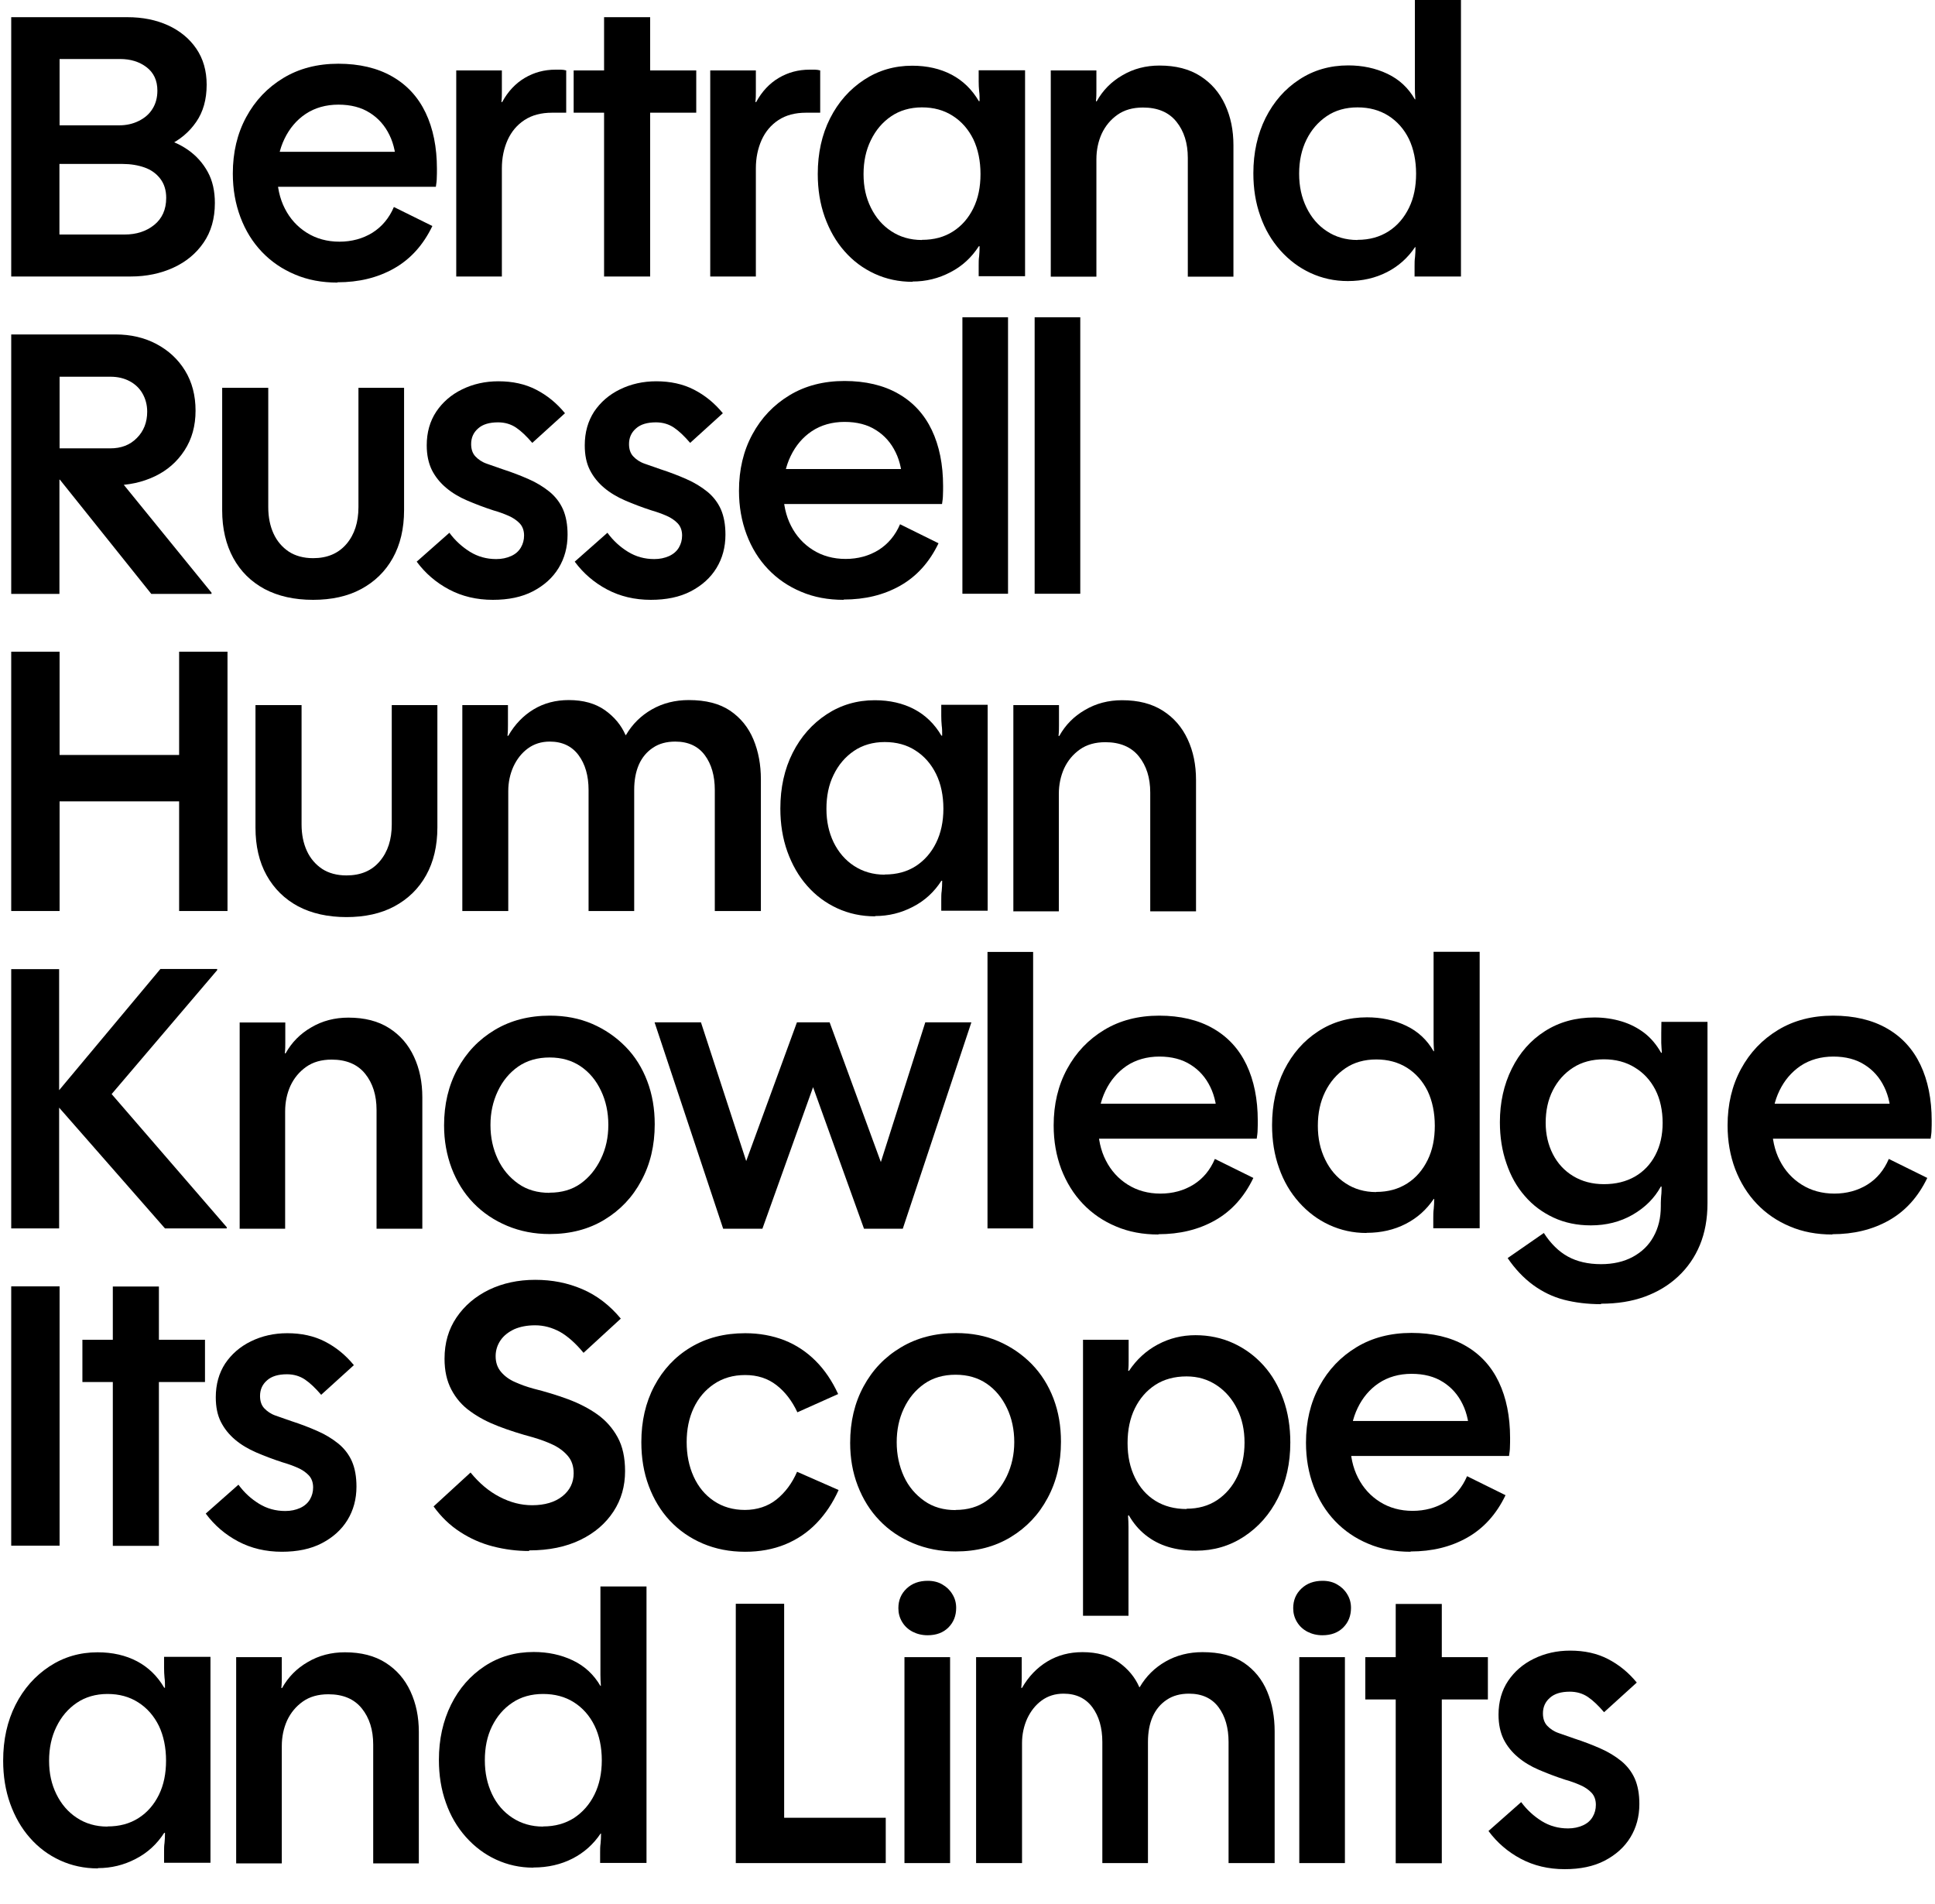 <?xml version="1.0" encoding="UTF-8"?>
<svg preserveAspectRatio="xMidYMid slice" width="1000px" height="984px" xmlns="http://www.w3.org/2000/svg" id="Layer_1" viewBox="0 0 127.81 125.19">
  <defs>
    <style>.cls-1{stroke-width:0px;}</style>
  </defs>
  <path class="cls-1" d="M1.03,18.18V1.13h7.64c1,0,1.89.18,2.68.54.78.36,1.4.87,1.85,1.53s.68,1.45.68,2.37c0,.97-.23,1.79-.69,2.45-.46.67-1.08,1.19-1.85,1.55-.78.37-1.65.55-2.62.55l-.15-1.38c.77,0,1.51.09,2.21.28s1.34.46,1.88.84c.54.38.97.86,1.29,1.44.32.58.47,1.27.47,2.05,0,1.02-.25,1.89-.74,2.6-.49.72-1.16,1.27-1.99,1.65-.83.38-1.77.58-2.8.58H1.03ZM4.21,8.24h3.93c.45,0,.87-.09,1.26-.28s.7-.45.91-.79c.22-.34.33-.75.33-1.21,0-.67-.24-1.18-.71-1.54-.47-.36-1.05-.54-1.74-.54h-3.98v4.36ZM4.21,15.42h4.28c.77,0,1.42-.21,1.94-.63s.79-1.01.79-1.78c0-.5-.13-.92-.39-1.26-.26-.34-.61-.59-1.04-.74s-.91-.23-1.43-.23h-4.16v4.63Z"></path>
  <path class="cls-1" d="M22.48,18.58c-1.02,0-1.95-.17-2.79-.53-.84-.35-1.57-.85-2.18-1.49-.61-.64-1.08-1.4-1.41-2.28-.33-.88-.5-1.83-.5-2.87,0-1.39.29-2.62.88-3.71s1.4-1.94,2.44-2.57,2.25-.94,3.62-.94,2.57.28,3.54.84c.98.56,1.71,1.36,2.2,2.39.49,1.03.74,2.26.74,3.68,0,.2,0,.4-.01.59,0,.19-.03.39-.06.59h-12.22v-2.3h11.02l-1.4,1.1c0-.85-.15-1.59-.45-2.2-.3-.62-.73-1.11-1.29-1.46-.56-.36-1.25-.54-2.07-.54s-1.55.21-2.15.61-1.06.95-1.39,1.63c-.33.68-.49,1.44-.49,2.29s.17,1.64.51,2.3c.34.67.82,1.2,1.44,1.59.62.39,1.34.59,2.15.59s1.54-.2,2.17-.59c.62-.39,1.1-.96,1.41-1.69l2.53,1.25c-.6,1.25-1.44,2.18-2.52,2.79-1.08.61-2.31.91-3.72.91Z"></path>
  <path class="cls-1" d="M30.29,18.18V4.63h3v1.4c0,.22,0,.44-.03.68h.05c.38-.7.88-1.23,1.49-1.59.61-.36,1.28-.54,2.02-.54h.35c.12,0,.23.02.35.05v2.78h-.93c-.72,0-1.32.16-1.81.48-.49.32-.86.76-1.11,1.31-.25.56-.38,1.18-.38,1.87v7.11h-3Z"></path>
  <path class="cls-1" d="M40.01,18.18V6.58l1.9-1.95h4.16v2.78h-8.06v-2.78h2V1.13h3.03v17.05h-3.03Z"></path>
  <path class="cls-1" d="M46.99,18.18V4.63h3v1.4c0,.22,0,.44-.03.68h.05c.38-.7.88-1.23,1.49-1.59.61-.36,1.28-.54,2.02-.54h.35c.12,0,.23.02.35.05v2.78h-.93c-.72,0-1.32.16-1.81.48-.49.32-.86.76-1.11,1.31-.25.56-.38,1.18-.38,1.87v7.11h-3Z"></path>
  <path class="cls-1" d="M60.29,18.53c-.9,0-1.73-.18-2.49-.53-.76-.35-1.42-.84-1.98-1.48-.56-.63-.99-1.39-1.3-2.25-.31-.87-.46-1.81-.46-2.83,0-1.37.27-2.59.81-3.66.54-1.07,1.29-1.91,2.23-2.53.94-.62,2-.93,3.17-.93.98,0,1.85.2,2.59.59.74.39,1.34.97,1.79,1.74h.05c0-.23,0-.46-.03-.66-.02-.21-.03-.42-.03-.64v-.73h3.05v13.54h-3.05v-.71c0-.21,0-.41.03-.6.02-.19.03-.41.03-.66h-.05c-.47.73-1.09,1.31-1.87,1.71-.78.41-1.61.61-2.49.61ZM60.91,15.77c.79,0,1.46-.18,2.04-.55s1.02-.88,1.34-1.53c.32-.65.47-1.4.47-2.25s-.16-1.63-.47-2.28c-.32-.65-.77-1.17-1.35-1.54-.59-.38-1.26-.56-2.03-.56s-1.46.2-2.03.59c-.57.39-1.01.91-1.33,1.57-.32.65-.48,1.39-.48,2.23s.16,1.55.48,2.2c.32.65.76,1.17,1.34,1.55.57.38,1.25.58,2.01.58Z"></path>
  <path class="cls-1" d="M69.38,18.18V4.63h3v1.33c0,.2,0,.43-.03.7h.05c.4-.72.96-1.29,1.69-1.71.73-.43,1.54-.64,2.44-.64,1.07,0,1.96.23,2.68.69.72.46,1.26,1.08,1.63,1.88s.55,1.68.55,2.67v8.64h-3v-7.81c0-.97-.25-1.76-.75-2.38-.5-.62-1.23-.93-2.2-.93-.67,0-1.23.16-1.68.48-.45.32-.79.73-1.03,1.24-.23.51-.35,1.07-.35,1.69v7.71h-3Z"></path>
  <path class="cls-1" d="M88.9,18.48c-.87,0-1.68-.18-2.44-.53s-1.42-.85-1.99-1.49c-.57-.64-1.01-1.39-1.31-2.25-.31-.86-.46-1.8-.46-2.82,0-1.35.27-2.56.8-3.63.54-1.07,1.27-1.91,2.22-2.53.94-.62,2.02-.93,3.22-.93.93,0,1.79.18,2.57.55.78.37,1.38.93,1.81,1.68h.03c-.02-.28-.03-.53-.03-.73V0h3.03v18.18h-3.05v-.68c0-.2,0-.4.03-.6.02-.2.03-.42.03-.65h-.03c-.47.7-1.08,1.25-1.84,1.64-.76.39-1.62.59-2.57.59ZM89.55,15.77c.79,0,1.46-.19,2.04-.56s1.02-.89,1.34-1.54c.32-.65.47-1.4.47-2.25s-.16-1.63-.47-2.28c-.32-.65-.77-1.16-1.35-1.53-.59-.37-1.26-.55-2.03-.55s-1.46.19-2.03.58-1.01.9-1.33,1.55c-.32.65-.48,1.39-.48,2.23s.16,1.56.48,2.22c.32.66.76,1.18,1.34,1.56.57.38,1.25.58,2.01.58Z"></path>
  <path class="cls-1" d="M1.03,39.04v-17.05h6.86c1,0,1.9.21,2.69.63.79.42,1.42,1,1.88,1.75.46.75.69,1.63.69,2.63s-.24,1.87-.73,2.62c-.48.74-1.13,1.31-1.95,1.7s-1.73.59-2.73.59h-1.83l1.45-1.35,6.84,8.41v.08h-3.96l-6.01-7.51h-.03v7.51H1.03ZM7.54,24.77h-3.33v4.71h3.33c.72,0,1.3-.22,1.75-.68.45-.45.68-1.03.68-1.73,0-.45-.11-.85-.31-1.2s-.49-.62-.85-.81c-.36-.19-.78-.29-1.26-.29Z"></path>
  <path class="cls-1" d="M20.88,39.44c-1.24,0-2.3-.24-3.19-.71-.89-.48-1.58-1.16-2.06-2.04-.48-.88-.73-1.93-.73-3.13v-8.06h3.03v7.84c0,.67.12,1.25.35,1.75.23.5.57.89,1,1.18.43.28.97.43,1.6.43.93,0,1.66-.31,2.19-.93.53-.62.79-1.43.79-2.43v-7.84h3v8.04c0,1.22-.25,2.27-.74,3.15s-1.19,1.56-2.08,2.04c-.89.48-1.95.71-3.17.71Z"></path>
  <path class="cls-1" d="M32.7,39.44c-1.07,0-2.03-.23-2.88-.68-.85-.45-1.56-1.06-2.13-1.83l2.15-1.9c.38.52.84.93,1.35,1.25.52.32,1.09.48,1.73.48.37,0,.69-.07.98-.2s.5-.32.64-.56c.14-.24.21-.5.21-.79,0-.33-.1-.6-.29-.8-.19-.2-.44-.37-.74-.5-.3-.13-.62-.25-.98-.35-.62-.2-1.19-.42-1.73-.65-.54-.23-1-.51-1.39-.84-.39-.33-.7-.71-.93-1.16-.22-.45-.34-.99-.34-1.63,0-.85.21-1.59.63-2.22.42-.62.98-1.11,1.7-1.46.72-.35,1.51-.53,2.38-.53.94,0,1.76.18,2.48.55.72.37,1.35.88,1.9,1.55l-2.15,1.95c-.37-.43-.72-.77-1.06-1-.34-.23-.74-.35-1.19-.35-.57,0-1.01.13-1.31.4-.31.27-.46.61-.46,1.03,0,.33.09.61.28.81s.43.37.75.48c.32.11.66.23,1.03.36.62.2,1.19.42,1.71.65.53.23.98.51,1.38.83.39.32.69.71.89,1.16.2.46.3,1.01.3,1.67,0,.82-.2,1.55-.59,2.19-.39.64-.96,1.15-1.69,1.53-.73.38-1.61.56-2.63.56Z"></path>
  <path class="cls-1" d="M43.09,39.44c-1.07,0-2.03-.23-2.88-.68s-1.56-1.06-2.13-1.83l2.15-1.9c.38.52.83.93,1.35,1.25s1.09.48,1.73.48c.37,0,.69-.07.98-.2.28-.13.5-.32.64-.56.14-.24.21-.5.21-.79,0-.33-.1-.6-.29-.8s-.44-.37-.74-.5c-.3-.13-.63-.25-.98-.35-.62-.2-1.19-.42-1.73-.65-.53-.23-1-.51-1.39-.84s-.7-.71-.93-1.16c-.23-.45-.34-.99-.34-1.63,0-.85.21-1.59.62-2.22.42-.62.98-1.11,1.7-1.46.72-.35,1.51-.53,2.38-.53.93,0,1.76.18,2.48.55.72.37,1.35.88,1.9,1.55l-2.15,1.95c-.37-.43-.72-.77-1.06-1-.34-.23-.74-.35-1.19-.35-.57,0-1.01.13-1.31.4-.31.27-.46.61-.46,1.03,0,.33.09.61.28.81s.43.37.75.48.66.23,1.03.36c.62.2,1.19.42,1.71.65.53.23.98.51,1.38.83.39.32.69.71.89,1.16.2.46.3,1.01.3,1.67,0,.82-.2,1.55-.59,2.19-.39.64-.96,1.15-1.69,1.53-.73.38-1.61.56-2.63.56Z"></path>
  <path class="cls-1" d="M55.76,39.44c-1.02,0-1.95-.17-2.79-.53-.84-.35-1.57-.85-2.18-1.49-.61-.64-1.08-1.4-1.41-2.28-.33-.88-.5-1.83-.5-2.87,0-1.39.29-2.62.88-3.71s1.4-1.94,2.44-2.57,2.25-.94,3.62-.94,2.57.28,3.54.84c.98.56,1.71,1.36,2.2,2.39.49,1.03.74,2.26.74,3.68,0,.2,0,.4-.01.59,0,.19-.03.39-.06.59h-12.22v-2.3h11.02l-1.4,1.1c0-.85-.15-1.59-.45-2.2-.3-.62-.73-1.11-1.29-1.46-.56-.36-1.25-.54-2.07-.54s-1.55.21-2.15.61-1.06.95-1.39,1.63c-.33.68-.49,1.44-.49,2.29s.17,1.64.51,2.3c.34.67.82,1.2,1.44,1.59.62.39,1.34.59,2.15.59s1.54-.2,2.17-.59c.62-.39,1.1-.96,1.41-1.69l2.53,1.25c-.6,1.25-1.44,2.18-2.52,2.79-1.08.61-2.31.91-3.72.91Z"></path>
  <path class="cls-1" d="M63.57,39.04v-18.18h3v18.18h-3Z"></path>
  <path class="cls-1" d="M68.32,39.04v-18.18h3v18.18h-3Z"></path>
  <path class="cls-1" d="M1.03,59.9v-17.05h3.18v6.79h7.86v-6.79h3.18v17.05h-3.18v-7.21h-7.86v7.21H1.03Z"></path>
  <path class="cls-1" d="M23.08,60.3c-1.23,0-2.3-.24-3.19-.71-.89-.48-1.58-1.16-2.07-2.04s-.73-1.93-.73-3.13v-8.06h3.03v7.84c0,.67.12,1.25.35,1.75.23.5.57.89,1,1.18.43.28.97.43,1.6.43.94,0,1.67-.31,2.19-.93.53-.62.79-1.43.79-2.43v-7.84h3v8.04c0,1.22-.25,2.27-.74,3.15-.49.88-1.19,1.56-2.08,2.04-.89.48-1.95.71-3.17.71Z"></path>
  <path class="cls-1" d="M30.69,59.9v-13.54h3v1.31c0,.19,0,.43-.03.71h.05c.43-.75.99-1.33,1.67-1.74.68-.41,1.45-.61,2.31-.61.95,0,1.74.22,2.37.66.62.44,1.08.99,1.36,1.64h.03c.42-.72.99-1.28,1.71-1.69s1.53-.61,2.42-.61c1.12,0,2.02.23,2.72.7.69.47,1.2,1.1,1.53,1.89.33.79.49,1.67.49,2.62v8.66h-3.03v-7.96c0-.93-.22-1.7-.66-2.29-.44-.59-1.09-.89-1.94-.89-.57,0-1.06.13-1.46.4-.41.27-.72.64-.93,1.11-.21.48-.31,1.03-.31,1.67v7.96h-3v-7.96c0-.93-.22-1.7-.66-2.29-.44-.59-1.07-.89-1.89-.89-.55,0-1.03.15-1.44.45-.41.3-.72.7-.95,1.19-.22.49-.34,1.03-.34,1.61v7.89h-3Z"></path>
  <path class="cls-1" d="M57.83,60.25c-.9,0-1.73-.18-2.49-.53-.76-.35-1.42-.84-1.98-1.48-.56-.63-.99-1.39-1.3-2.25-.31-.87-.46-1.81-.46-2.83,0-1.37.27-2.59.81-3.66.54-1.07,1.29-1.91,2.23-2.53.94-.62,2-.93,3.17-.93.98,0,1.85.2,2.59.59.74.39,1.34.97,1.79,1.74h.05c0-.23,0-.46-.03-.66-.02-.21-.03-.42-.03-.64v-.73h3.05v13.54h-3.05v-.71c0-.21,0-.41.03-.6.02-.19.03-.41.03-.66h-.05c-.47.73-1.09,1.31-1.87,1.71-.78.41-1.61.61-2.49.61ZM58.46,57.5c.79,0,1.46-.18,2.04-.55.57-.37,1.02-.88,1.34-1.53.32-.65.48-1.4.48-2.25s-.16-1.63-.48-2.28c-.32-.65-.77-1.17-1.35-1.54-.58-.38-1.26-.56-2.03-.56s-1.46.2-2.03.59c-.57.39-1.01.91-1.33,1.57-.32.65-.47,1.39-.47,2.23s.16,1.55.47,2.2c.32.65.76,1.17,1.34,1.55.58.38,1.25.58,2.02.58Z"></path>
  <path class="cls-1" d="M66.92,59.9v-13.54h3v1.33c0,.2,0,.43-.03.7h.05c.4-.72.96-1.29,1.69-1.71.73-.43,1.54-.64,2.44-.64,1.07,0,1.96.23,2.68.69.72.46,1.26,1.08,1.63,1.88.37.79.55,1.68.55,2.67v8.64h-3.01v-7.81c0-.97-.25-1.76-.75-2.38-.5-.62-1.24-.93-2.2-.93-.67,0-1.23.16-1.68.48-.45.32-.79.73-1.03,1.24-.23.51-.35,1.07-.35,1.69v7.71h-3Z"></path>
  <path class="cls-1" d="M1.03,80.77v-17.05h3.15v17.05H1.03ZM11.14,80.77l-7.31-8.34v-.33l7.01-8.39h3.73v.08l-7.23,8.49.07-.6,7.79,9.01v.08h-4.06Z"></path>
  <path class="cls-1" d="M16.05,80.77v-13.54h3v1.33c0,.2,0,.43-.03.7h.05c.4-.72.96-1.29,1.69-1.71.73-.43,1.54-.64,2.44-.64,1.07,0,1.96.23,2.68.69.72.46,1.26,1.08,1.63,1.88.37.79.55,1.68.55,2.67v8.64h-3.01v-7.81c0-.97-.25-1.76-.75-2.38-.5-.62-1.24-.93-2.2-.93-.67,0-1.23.16-1.68.48-.45.32-.79.73-1.03,1.24-.23.51-.35,1.07-.35,1.69v7.71h-3Z"></path>
  <path class="cls-1" d="M36.43,81.14c-1,0-1.93-.18-2.79-.54-.86-.36-1.6-.86-2.22-1.5s-1.09-1.4-1.43-2.28c-.33-.88-.5-1.82-.5-2.82,0-1.39.29-2.62.88-3.71s1.4-1.94,2.45-2.57,2.26-.94,3.63-.94c1.02,0,1.94.18,2.78.54.83.36,1.56.86,2.19,1.5.63.64,1.1,1.4,1.43,2.27s.49,1.81.49,2.83c0,1.39-.29,2.62-.88,3.71-.58,1.09-1.39,1.94-2.43,2.57s-2.24.94-3.61.94ZM36.43,78.42c.8,0,1.48-.2,2.04-.6.56-.4,1-.94,1.33-1.62s.49-1.42.49-2.24-.16-1.57-.48-2.24c-.32-.68-.76-1.21-1.33-1.6-.57-.39-1.25-.59-2.05-.59s-1.49.2-2.07.6c-.57.4-1.02.94-1.34,1.62-.32.68-.48,1.41-.48,2.22s.16,1.56.48,2.24c.32.68.77,1.21,1.35,1.62s1.27.6,2.05.6Z"></path>
  <path class="cls-1" d="M47.84,80.79l-4.51-13.57h3.05l3.61,11.07-1.33-.05,4.03-11.02h2.15l4.01,10.94h-1.2l3.48-10.94h3.03l-4.51,13.57h-2.55l-3.9-10.84h1.1l-3.88,10.84h-2.58Z"></path>
  <path class="cls-1" d="M65.22,80.77v-18.18h3v18.18h-3Z"></path>
  <path class="cls-1" d="M76.46,81.17c-1.02,0-1.95-.17-2.79-.53-.84-.35-1.57-.85-2.18-1.49-.61-.64-1.08-1.4-1.42-2.28-.33-.88-.5-1.83-.5-2.87,0-1.39.29-2.62.88-3.71s1.4-1.94,2.44-2.57c1.04-.63,2.25-.94,3.62-.94s2.57.28,3.54.84c.98.56,1.71,1.36,2.2,2.39.49,1.03.74,2.26.74,3.68,0,.2,0,.4-.01.59,0,.19-.03.39-.06.59h-12.22v-2.3h11.02l-1.4,1.1c0-.85-.15-1.59-.45-2.2-.3-.62-.73-1.11-1.29-1.46-.56-.36-1.25-.54-2.06-.54s-1.55.21-2.15.61c-.6.41-1.06.95-1.39,1.63s-.49,1.44-.49,2.29.17,1.64.51,2.3c.34.67.82,1.2,1.44,1.59.62.39,1.34.59,2.15.59s1.54-.2,2.17-.59c.63-.39,1.1-.96,1.41-1.69l2.53,1.25c-.6,1.25-1.44,2.18-2.52,2.79-1.08.61-2.32.91-3.72.91Z"></path>
  <path class="cls-1" d="M90.13,81.07c-.87,0-1.68-.18-2.44-.53s-1.42-.85-1.99-1.49c-.57-.64-1.01-1.39-1.31-2.25-.31-.86-.46-1.8-.46-2.82,0-1.35.27-2.56.8-3.63.54-1.07,1.27-1.91,2.22-2.53.94-.62,2.02-.93,3.22-.93.93,0,1.79.18,2.57.55.78.37,1.38.93,1.81,1.68h.03c-.02-.28-.03-.53-.03-.73v-5.81h3.03v18.18h-3.05v-.68c0-.2,0-.4.03-.6.02-.2.03-.42.03-.65h-.03c-.47.7-1.08,1.25-1.84,1.64-.76.39-1.62.59-2.57.59ZM90.78,78.37c.79,0,1.46-.19,2.04-.56s1.02-.89,1.34-1.54c.32-.65.47-1.4.47-2.25s-.16-1.63-.47-2.28c-.32-.65-.77-1.16-1.35-1.53-.59-.37-1.26-.55-2.03-.55s-1.46.19-2.03.58-1.01.9-1.33,1.55c-.32.65-.48,1.39-.48,2.23s.16,1.56.48,2.22c.32.66.76,1.18,1.34,1.56.57.38,1.25.58,2.01.58Z"></path>
  <path class="cls-1" d="M105.55,85.75c-.88,0-1.69-.1-2.43-.29-.73-.19-1.41-.52-2.04-.98-.62-.46-1.18-1.05-1.66-1.76l2.38-1.65c.45.7.98,1.22,1.58,1.55.6.33,1.33.5,2.18.5.8,0,1.5-.16,2.09-.48.59-.32,1.05-.76,1.36-1.33.32-.57.48-1.23.48-1.98,0-.2,0-.36.01-.48,0-.12.02-.24.03-.38s.01-.28.01-.45h-.05c-.42.77-1.04,1.38-1.85,1.85-.82.47-1.74.7-2.75.7-.9,0-1.72-.17-2.45-.51s-1.37-.81-1.89-1.42c-.53-.6-.93-1.32-1.21-2.15-.29-.83-.43-1.74-.43-2.7,0-1.3.26-2.47.78-3.52s1.24-1.87,2.18-2.47c.94-.6,2.02-.9,3.26-.9.63,0,1.23.09,1.79.26.56.17,1.06.43,1.49.76s.8.77,1.1,1.3h.05c-.02-.23-.03-.45-.04-.65,0-.2,0-.41,0-.64,0-.22.01-.47.01-.74h3.03v11.92c0,1.04-.17,1.95-.5,2.75-.33.8-.81,1.49-1.43,2.07-.62.58-1.35,1.02-2.2,1.33-.85.31-1.8.46-2.86.46ZM105.75,77.86c.79,0,1.46-.17,2.04-.5.57-.33,1.02-.8,1.34-1.41.32-.61.48-1.31.48-2.12s-.16-1.56-.48-2.18c-.32-.62-.77-1.11-1.35-1.46-.58-.36-1.26-.54-2.03-.54s-1.46.18-2.03.55c-.57.37-1.01.86-1.33,1.49s-.47,1.34-.47,2.14c0,.75.16,1.44.47,2.05s.76,1.1,1.34,1.45,1.25.53,2.02.53Z"></path>
  <path class="cls-1" d="M120.77,81.17c-1.02,0-1.95-.17-2.79-.53-.84-.35-1.57-.85-2.18-1.49-.61-.64-1.08-1.4-1.42-2.28-.33-.88-.5-1.83-.5-2.87,0-1.39.29-2.62.88-3.71s1.4-1.94,2.44-2.57c1.04-.63,2.25-.94,3.62-.94s2.57.28,3.54.84c.98.56,1.71,1.36,2.2,2.39.49,1.03.74,2.26.74,3.68,0,.2,0,.4-.01.59,0,.19-.03.39-.06.59h-12.22v-2.3h11.02l-1.4,1.1c0-.85-.15-1.59-.45-2.2-.3-.62-.73-1.11-1.29-1.46-.56-.36-1.25-.54-2.06-.54s-1.55.21-2.15.61c-.6.41-1.06.95-1.39,1.63s-.49,1.44-.49,2.29.17,1.64.51,2.3c.34.67.82,1.2,1.44,1.59.62.39,1.34.59,2.15.59s1.54-.2,2.17-.59c.63-.39,1.1-.96,1.41-1.69l2.53,1.25c-.6,1.25-1.44,2.18-2.52,2.79-1.08.61-2.32.91-3.72.91Z"></path>
  <path class="cls-1" d="M1.03,101.63v-17.05h3.18v17.05H1.03Z"></path>
  <path class="cls-1" d="M7.71,101.63v-11.59l1.9-1.95h4.16v2.78H5.71v-2.78h2v-3.5h3.03v17.05h-3.03Z"></path>
  <path class="cls-1" d="M18.83,102.03c-1.07,0-2.03-.23-2.88-.68s-1.56-1.06-2.13-1.83l2.15-1.9c.38.52.83.93,1.35,1.25s1.09.48,1.73.48c.37,0,.69-.07.98-.2.28-.13.5-.32.64-.56.14-.24.21-.5.21-.79,0-.33-.1-.6-.29-.8s-.44-.37-.74-.5c-.3-.13-.63-.25-.98-.35-.62-.2-1.19-.42-1.73-.65-.53-.23-1-.51-1.39-.84s-.7-.71-.93-1.16c-.23-.45-.34-.99-.34-1.63,0-.85.21-1.59.62-2.22.42-.62.98-1.11,1.7-1.46.72-.35,1.51-.53,2.38-.53.93,0,1.76.18,2.48.55.72.37,1.35.88,1.9,1.55l-2.15,1.95c-.37-.43-.72-.77-1.06-1-.34-.23-.74-.35-1.19-.35-.57,0-1.01.13-1.31.4-.31.27-.46.61-.46,1.03,0,.33.09.61.28.81s.43.37.75.48.66.23,1.03.36c.62.2,1.19.42,1.71.65.53.23.98.51,1.38.83.39.32.69.71.89,1.16.2.46.3,1.01.3,1.67,0,.82-.2,1.55-.59,2.19-.39.64-.96,1.15-1.69,1.53-.73.38-1.61.56-2.63.56Z"></path>
  <path class="cls-1" d="M35.08,101.98c-.8,0-1.59-.1-2.37-.3-.78-.2-1.5-.52-2.16-.95-.67-.43-1.25-.99-1.75-1.68l2.43-2.23c.57.7,1.21,1.24,1.91,1.6.71.37,1.42.55,2.14.55.83,0,1.5-.2,1.99-.59.49-.39.74-.9.74-1.51,0-.47-.13-.85-.39-1.15-.26-.3-.58-.54-.98-.73s-.82-.34-1.29-.48c-.82-.22-1.58-.46-2.28-.73-.7-.27-1.32-.59-1.85-.98-.54-.38-.95-.86-1.25-1.43-.3-.57-.45-1.24-.45-2.03,0-1.04.26-1.94.79-2.72s1.24-1.38,2.14-1.82c.9-.43,1.91-.65,3.03-.65s2.13.2,3.09.61c.96.41,1.81,1.06,2.54,1.94l-2.45,2.25c-.52-.63-1.04-1.09-1.55-1.38-.52-.28-1.06-.43-1.63-.43-.54,0-.99.09-1.38.26-.38.18-.69.42-.9.73s-.32.66-.32,1.04c0,.42.12.76.36,1.04.24.28.54.5.91.66.37.17.77.31,1.2.43.8.2,1.56.43,2.29.7.72.27,1.37.6,1.93,1,.56.4,1,.9,1.33,1.5.33.6.49,1.34.49,2.23,0,.99-.25,1.87-.76,2.65s-1.23,1.41-2.18,1.87-2.07.69-3.37.69Z"></path>
  <path class="cls-1" d="M49.27,102.03c-1,0-1.92-.18-2.77-.54-.84-.36-1.56-.86-2.16-1.5-.6-.64-1.06-1.4-1.39-2.28-.33-.88-.49-1.84-.49-2.89,0-1.37.28-2.6.85-3.68.57-1.08,1.37-1.94,2.39-2.55,1.03-.62,2.22-.93,3.59-.93.93,0,1.79.16,2.57.46.78.31,1.46.76,2.06,1.36s1.09,1.33,1.48,2.18l-2.68,1.2c-.35-.75-.81-1.35-1.38-1.79-.57-.44-1.25-.66-2.05-.66s-1.47.2-2.05.59c-.58.39-1.03.92-1.34,1.58-.31.66-.46,1.41-.46,2.24s.15,1.59.46,2.27c.31.68.75,1.21,1.33,1.6.58.39,1.26.59,2.04.59s1.51-.23,2.08-.69c.57-.46,1.02-1.06,1.35-1.82l2.73,1.2c-.38.85-.87,1.58-1.46,2.19-.59.61-1.28,1.07-2.06,1.39-.79.32-1.66.48-2.63.48Z"></path>
  <path class="cls-1" d="M63.12,102.01c-1,0-1.93-.18-2.79-.54-.86-.36-1.6-.86-2.21-1.5-.62-.64-1.09-1.4-1.43-2.28s-.5-1.82-.5-2.82c0-1.39.29-2.62.88-3.71s1.4-1.94,2.46-2.57c1.05-.63,2.26-.94,3.63-.94,1.02,0,1.95.18,2.78.54.83.36,1.56.86,2.19,1.5.62.64,1.1,1.4,1.43,2.27.33.87.49,1.81.49,2.83,0,1.39-.29,2.62-.88,3.71-.58,1.09-1.39,1.94-2.43,2.57s-2.24.94-3.61.94ZM63.12,99.28c.8,0,1.48-.2,2.04-.6s1-.94,1.33-1.62c.32-.68.49-1.42.49-2.24s-.16-1.57-.48-2.24-.76-1.21-1.33-1.6c-.57-.39-1.25-.59-2.05-.59s-1.49.2-2.06.6-1.02.94-1.34,1.62c-.32.68-.47,1.41-.47,2.22s.16,1.56.47,2.24.77,1.21,1.35,1.62,1.27.6,2.05.6Z"></path>
  <path class="cls-1" d="M71.5,106.24v-18.15h3v1.35c0,.22,0,.44-.03.68l.05.02c.5-.75,1.13-1.33,1.9-1.74s1.59-.61,2.48-.61,1.73.18,2.49.53,1.42.84,1.98,1.46.99,1.37,1.3,2.23c.31.86.46,1.81.46,2.84,0,1.35-.27,2.57-.81,3.64-.54,1.08-1.29,1.92-2.23,2.54s-2,.93-3.17.93c-.65,0-1.26-.08-1.82-.25-.56-.17-1.05-.43-1.49-.78-.44-.35-.8-.78-1.1-1.3l-.05.03c.02.27.03.52.03.75v5.83h-3ZM78.31,99.2c.77,0,1.44-.19,2-.56.57-.38,1.01-.89,1.33-1.55s.48-1.41.48-2.24-.16-1.55-.48-2.2c-.32-.65-.76-1.17-1.34-1.56s-1.24-.59-1.99-.59c-.8,0-1.49.19-2.06.56-.58.38-1.02.89-1.34,1.54-.32.65-.48,1.41-.48,2.28s.16,1.61.48,2.27c.32.66.77,1.17,1.35,1.53.58.36,1.27.54,2.05.54Z"></path>
  <path class="cls-1" d="M93.04,102.03c-1.02,0-1.95-.17-2.79-.53-.84-.35-1.57-.85-2.18-1.49-.61-.64-1.08-1.4-1.41-2.28-.33-.88-.5-1.83-.5-2.87,0-1.39.29-2.62.88-3.71s1.4-1.94,2.44-2.57,2.25-.94,3.62-.94,2.57.28,3.54.84c.98.56,1.71,1.36,2.2,2.39.49,1.03.74,2.26.74,3.68,0,.2,0,.4-.01.59,0,.19-.03.39-.06.59h-12.22v-2.3h11.02l-1.4,1.1c0-.85-.15-1.59-.45-2.2-.3-.62-.73-1.11-1.29-1.46-.56-.36-1.25-.54-2.07-.54s-1.55.21-2.15.61-1.06.95-1.39,1.63c-.33.68-.49,1.44-.49,2.29s.17,1.64.51,2.3c.34.67.82,1.2,1.44,1.59.62.39,1.34.59,2.15.59s1.54-.2,2.17-.59c.62-.39,1.1-.96,1.41-1.69l2.53,1.25c-.6,1.25-1.44,2.18-2.52,2.79-1.08.61-2.31.91-3.72.91Z"></path>
  <path class="cls-1" d="M6.73,122.85c-.9,0-1.73-.18-2.49-.53-.76-.35-1.42-.84-1.98-1.48-.56-.63-.99-1.39-1.3-2.25-.31-.87-.46-1.81-.46-2.83,0-1.37.27-2.59.81-3.66.54-1.07,1.29-1.91,2.23-2.53.94-.62,2-.93,3.17-.93.98,0,1.85.2,2.59.59.74.39,1.34.97,1.79,1.74h.05c0-.23,0-.46-.03-.66-.02-.21-.03-.42-.03-.64v-.73h3.05v13.54h-3.05v-.71c0-.21,0-.41.03-.6.02-.19.03-.41.03-.66h-.05c-.47.73-1.09,1.31-1.87,1.71-.78.41-1.61.61-2.49.61ZM7.36,120.09c.79,0,1.46-.18,2.04-.55s1.02-.88,1.34-1.53c.32-.65.47-1.4.47-2.25s-.16-1.63-.47-2.28c-.32-.65-.77-1.17-1.35-1.54-.59-.38-1.26-.56-2.03-.56s-1.46.2-2.03.59c-.57.39-1.01.91-1.33,1.57-.32.65-.48,1.39-.48,2.23s.16,1.55.48,2.2c.32.65.76,1.17,1.34,1.55.57.38,1.25.58,2.01.58Z"></path>
  <path class="cls-1" d="M15.82,122.5v-13.54h3v1.33c0,.2,0,.43-.03.7h.05c.4-.72.96-1.29,1.69-1.71.73-.43,1.54-.64,2.44-.64,1.07,0,1.96.23,2.68.69.72.46,1.26,1.08,1.63,1.88s.55,1.68.55,2.67v8.64h-3v-7.81c0-.97-.25-1.76-.75-2.38-.5-.62-1.23-.93-2.2-.93-.67,0-1.23.16-1.68.48-.45.32-.79.73-1.03,1.24-.23.51-.35,1.07-.35,1.69v7.71h-3Z"></path>
  <path class="cls-1" d="M35.35,122.8c-.87,0-1.68-.18-2.44-.53s-1.42-.85-1.99-1.49c-.57-.64-1.01-1.39-1.31-2.25-.31-.86-.46-1.8-.46-2.82,0-1.35.27-2.56.8-3.63.53-1.07,1.27-1.91,2.21-2.53.94-.62,2.02-.93,3.22-.93.94,0,1.79.18,2.57.55.78.37,1.38.93,1.82,1.68h.03c-.02-.28-.03-.53-.03-.73v-5.81h3.03v18.18h-3.05v-.68c0-.2,0-.4.03-.6.02-.2.03-.42.03-.65h-.03c-.47.7-1.08,1.25-1.84,1.64-.76.39-1.62.59-2.57.59ZM36,120.09c.79,0,1.46-.19,2.04-.56.57-.38,1.02-.89,1.34-1.54.32-.65.48-1.4.48-2.25s-.16-1.63-.48-2.28c-.32-.65-.77-1.16-1.35-1.53s-1.26-.55-2.03-.55-1.46.19-2.03.58c-.57.38-1.01.9-1.33,1.55-.32.65-.47,1.39-.47,2.23s.16,1.56.47,2.22.76,1.18,1.34,1.56c.58.38,1.25.58,2.02.58Z"></path>
  <path class="cls-1" d="M48.67,122.5v-17.05h3.18v14.07h6.68v2.98h-9.86Z"></path>
  <path class="cls-1" d="M61.29,107.52c-.37,0-.7-.08-.99-.23-.29-.15-.52-.36-.69-.64s-.25-.58-.25-.91c0-.52.18-.95.54-1.29.36-.34.82-.51,1.39-.51.37,0,.69.08.96.24.28.16.5.37.66.64.17.27.25.57.25.9,0,.52-.17.95-.51,1.29-.34.34-.8.51-1.37.51ZM59.76,122.5v-13.54h3v13.54h-3Z"></path>
  <path class="cls-1" d="M64.47,122.5v-13.54h3v1.31c0,.19,0,.43-.03.71h.05c.43-.75.99-1.33,1.67-1.74.68-.41,1.45-.61,2.31-.61.95,0,1.74.22,2.37.66.62.44,1.08.99,1.36,1.64h.03c.42-.72.99-1.28,1.71-1.69s1.53-.61,2.42-.61c1.12,0,2.02.23,2.72.7.69.47,1.2,1.1,1.53,1.89.33.79.49,1.67.49,2.62v8.66h-3.03v-7.96c0-.93-.22-1.7-.66-2.29-.44-.59-1.09-.89-1.94-.89-.57,0-1.06.13-1.46.4-.41.27-.72.64-.93,1.11-.21.48-.31,1.03-.31,1.67v7.96h-3v-7.96c0-.93-.22-1.7-.66-2.29-.44-.59-1.07-.89-1.89-.89-.55,0-1.03.15-1.44.45-.41.3-.72.7-.95,1.19-.22.49-.34,1.03-.34,1.61v7.89h-3Z"></path>
  <path class="cls-1" d="M87.25,107.52c-.37,0-.7-.08-.99-.23-.29-.15-.52-.36-.69-.64s-.25-.58-.25-.91c0-.52.18-.95.54-1.29.36-.34.82-.51,1.39-.51.37,0,.69.08.96.24.28.16.5.37.66.64.17.27.25.57.25.9,0,.52-.17.95-.51,1.29-.34.34-.8.51-1.37.51ZM85.72,122.5v-13.54h3v13.54h-3Z"></path>
  <path class="cls-1" d="M92.06,122.5v-11.59l1.9-1.95h4.16v2.78h-8.06v-2.78h2v-3.5h3.03v17.05h-3.03Z"></path>
  <path class="cls-1" d="M103.17,122.9c-1.07,0-2.03-.23-2.88-.68-.85-.45-1.56-1.06-2.13-1.83l2.15-1.9c.38.52.84.93,1.35,1.25.52.32,1.09.48,1.73.48.37,0,.69-.07.98-.2s.5-.32.64-.56c.14-.24.21-.5.21-.79,0-.33-.1-.6-.29-.8-.19-.2-.44-.37-.74-.5-.3-.13-.62-.25-.98-.35-.62-.2-1.19-.42-1.73-.65-.54-.23-1-.51-1.39-.84-.39-.33-.7-.71-.93-1.16-.22-.45-.34-.99-.34-1.63,0-.85.21-1.59.63-2.22.42-.62.98-1.11,1.7-1.46.72-.35,1.51-.53,2.38-.53.94,0,1.76.18,2.48.55.72.37,1.35.88,1.9,1.55l-2.15,1.95c-.37-.43-.72-.77-1.06-1-.34-.23-.74-.35-1.19-.35-.57,0-1.01.13-1.31.4-.31.27-.46.61-.46,1.03,0,.33.09.61.28.81s.43.37.75.48c.32.11.66.23,1.03.36.62.2,1.19.42,1.71.65.53.23.98.51,1.38.83.39.32.69.71.89,1.16.2.46.3,1.01.3,1.67,0,.82-.2,1.55-.59,2.19-.39.64-.96,1.15-1.69,1.53-.73.38-1.61.56-2.63.56Z"></path>
</svg>
